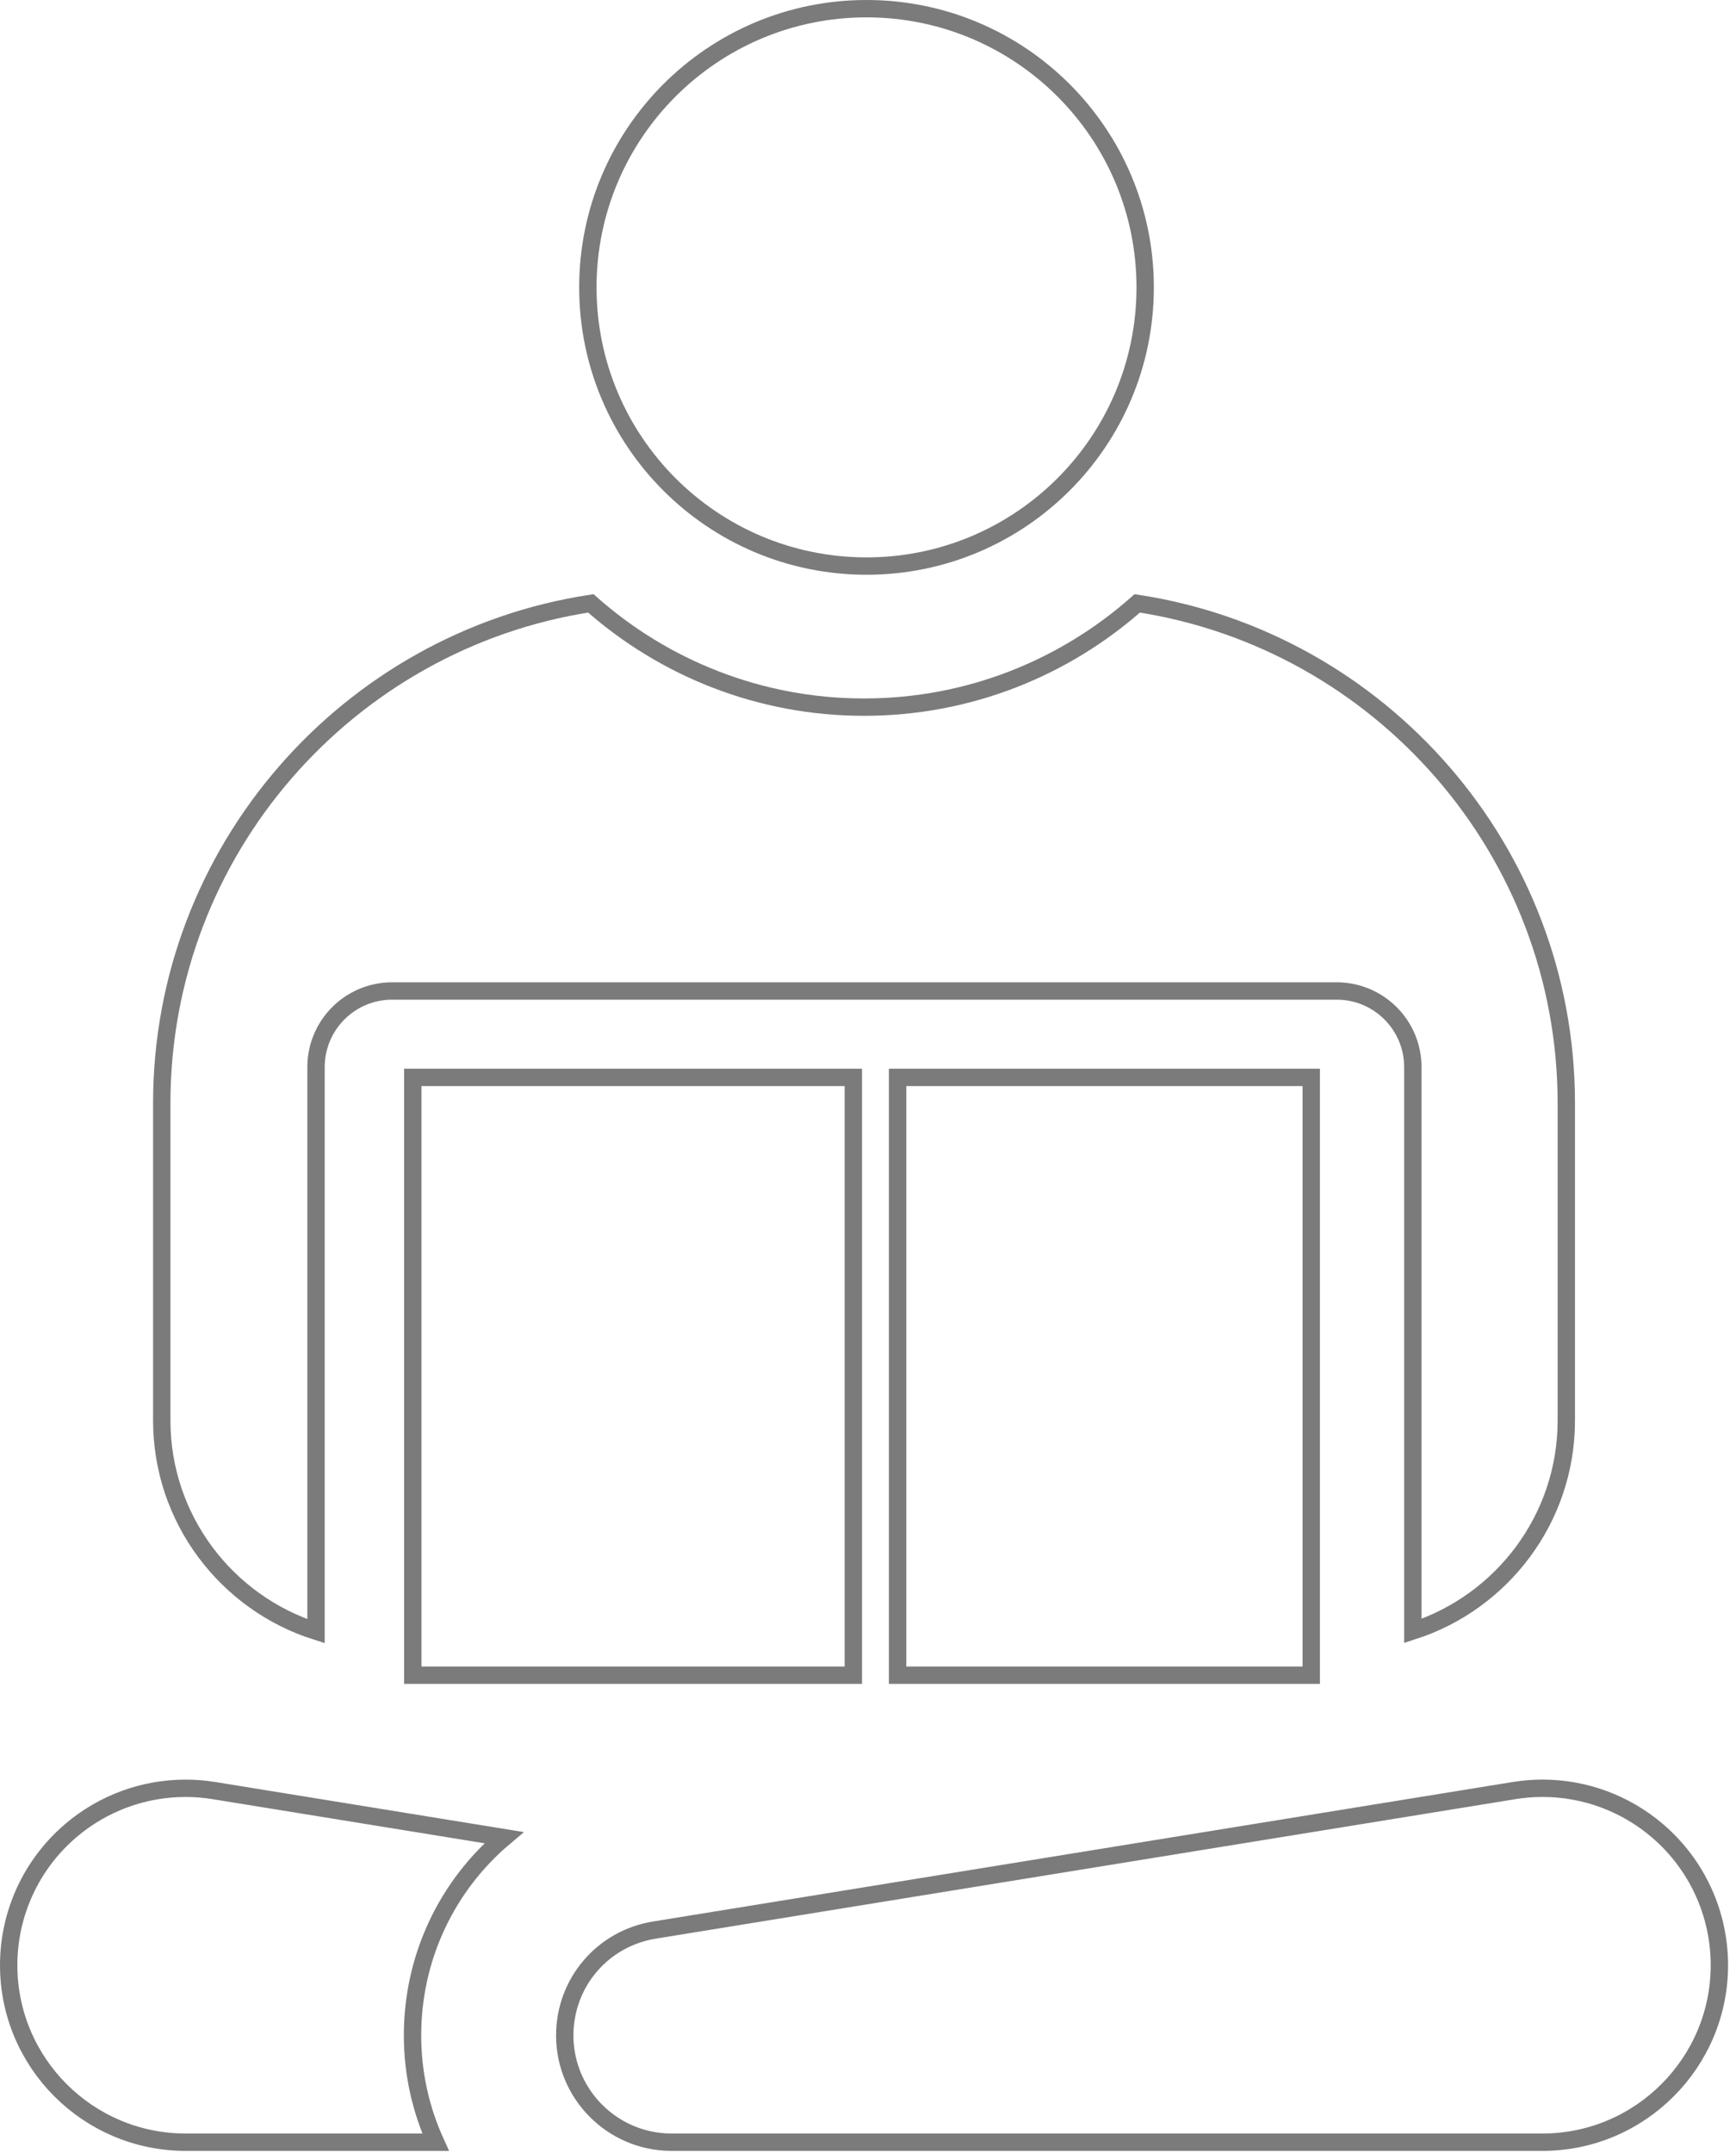 <?xml version="1.0" encoding="UTF-8"?> <svg xmlns="http://www.w3.org/2000/svg" width="100" height="124" viewBox="0 0 100 124" fill="none"><path d="M65.966 16.551C65.966 25.416 58.779 32.602 49.914 32.602C41.05 32.602 33.863 25.416 33.863 16.551C33.863 7.686 41.05 0.5 49.914 0.5C58.779 0.5 65.966 7.686 65.966 16.551Z" stroke="#7B7B7B"></path><path d="M18.204 61.46V93.949C13.057 92.315 9.319 87.491 9.318 81.813V63.539C9.318 48.979 20.06 36.881 34.034 34.751C38.227 38.467 43.741 40.727 49.772 40.727C55.803 40.727 61.316 38.467 65.509 34.751C79.484 36.882 90.225 48.98 90.225 63.539V81.813C90.225 87.475 86.508 92.286 81.385 93.934V61.46C81.385 59.038 79.421 57.075 76.999 57.075H22.589C20.167 57.075 18.204 59.038 18.204 61.46Z" stroke="#7B7B7B"></path><path d="M4.087 105.425L4.087 105.425C5.946 103.843 8.284 102.995 10.685 102.995C11.23 102.995 11.777 103.038 12.323 103.127C12.323 103.127 12.323 103.127 12.323 103.127L29.029 105.837C25.777 108.586 23.763 112.686 23.763 117.23C23.763 119.421 24.24 121.502 25.093 123.378H10.691C5.072 123.378 0.5 118.806 0.5 113.187C0.5 110.193 1.807 107.365 4.087 105.425Z" stroke="#7B7B7B"></path><path d="M99.043 113.186C99.043 118.805 94.471 123.378 88.852 123.378H38.68C35.291 123.378 32.532 120.619 32.532 117.23C32.532 114.197 34.702 111.647 37.696 111.161L87.219 103.126C87.219 103.126 87.219 103.126 87.219 103.126C87.766 103.038 88.313 102.994 88.857 102.994C91.259 102.994 93.597 103.843 95.456 105.424C97.736 107.364 99.043 110.193 99.043 113.186Z" stroke="#7B7B7B"></path><path d="M23.776 96.481V62.051H49.155V96.481H23.776Z" stroke="#7B7B7B"></path><path d="M51.706 96.481V62.051H75.533V96.481H51.706Z" stroke="#7B7B7B"></path></svg> 